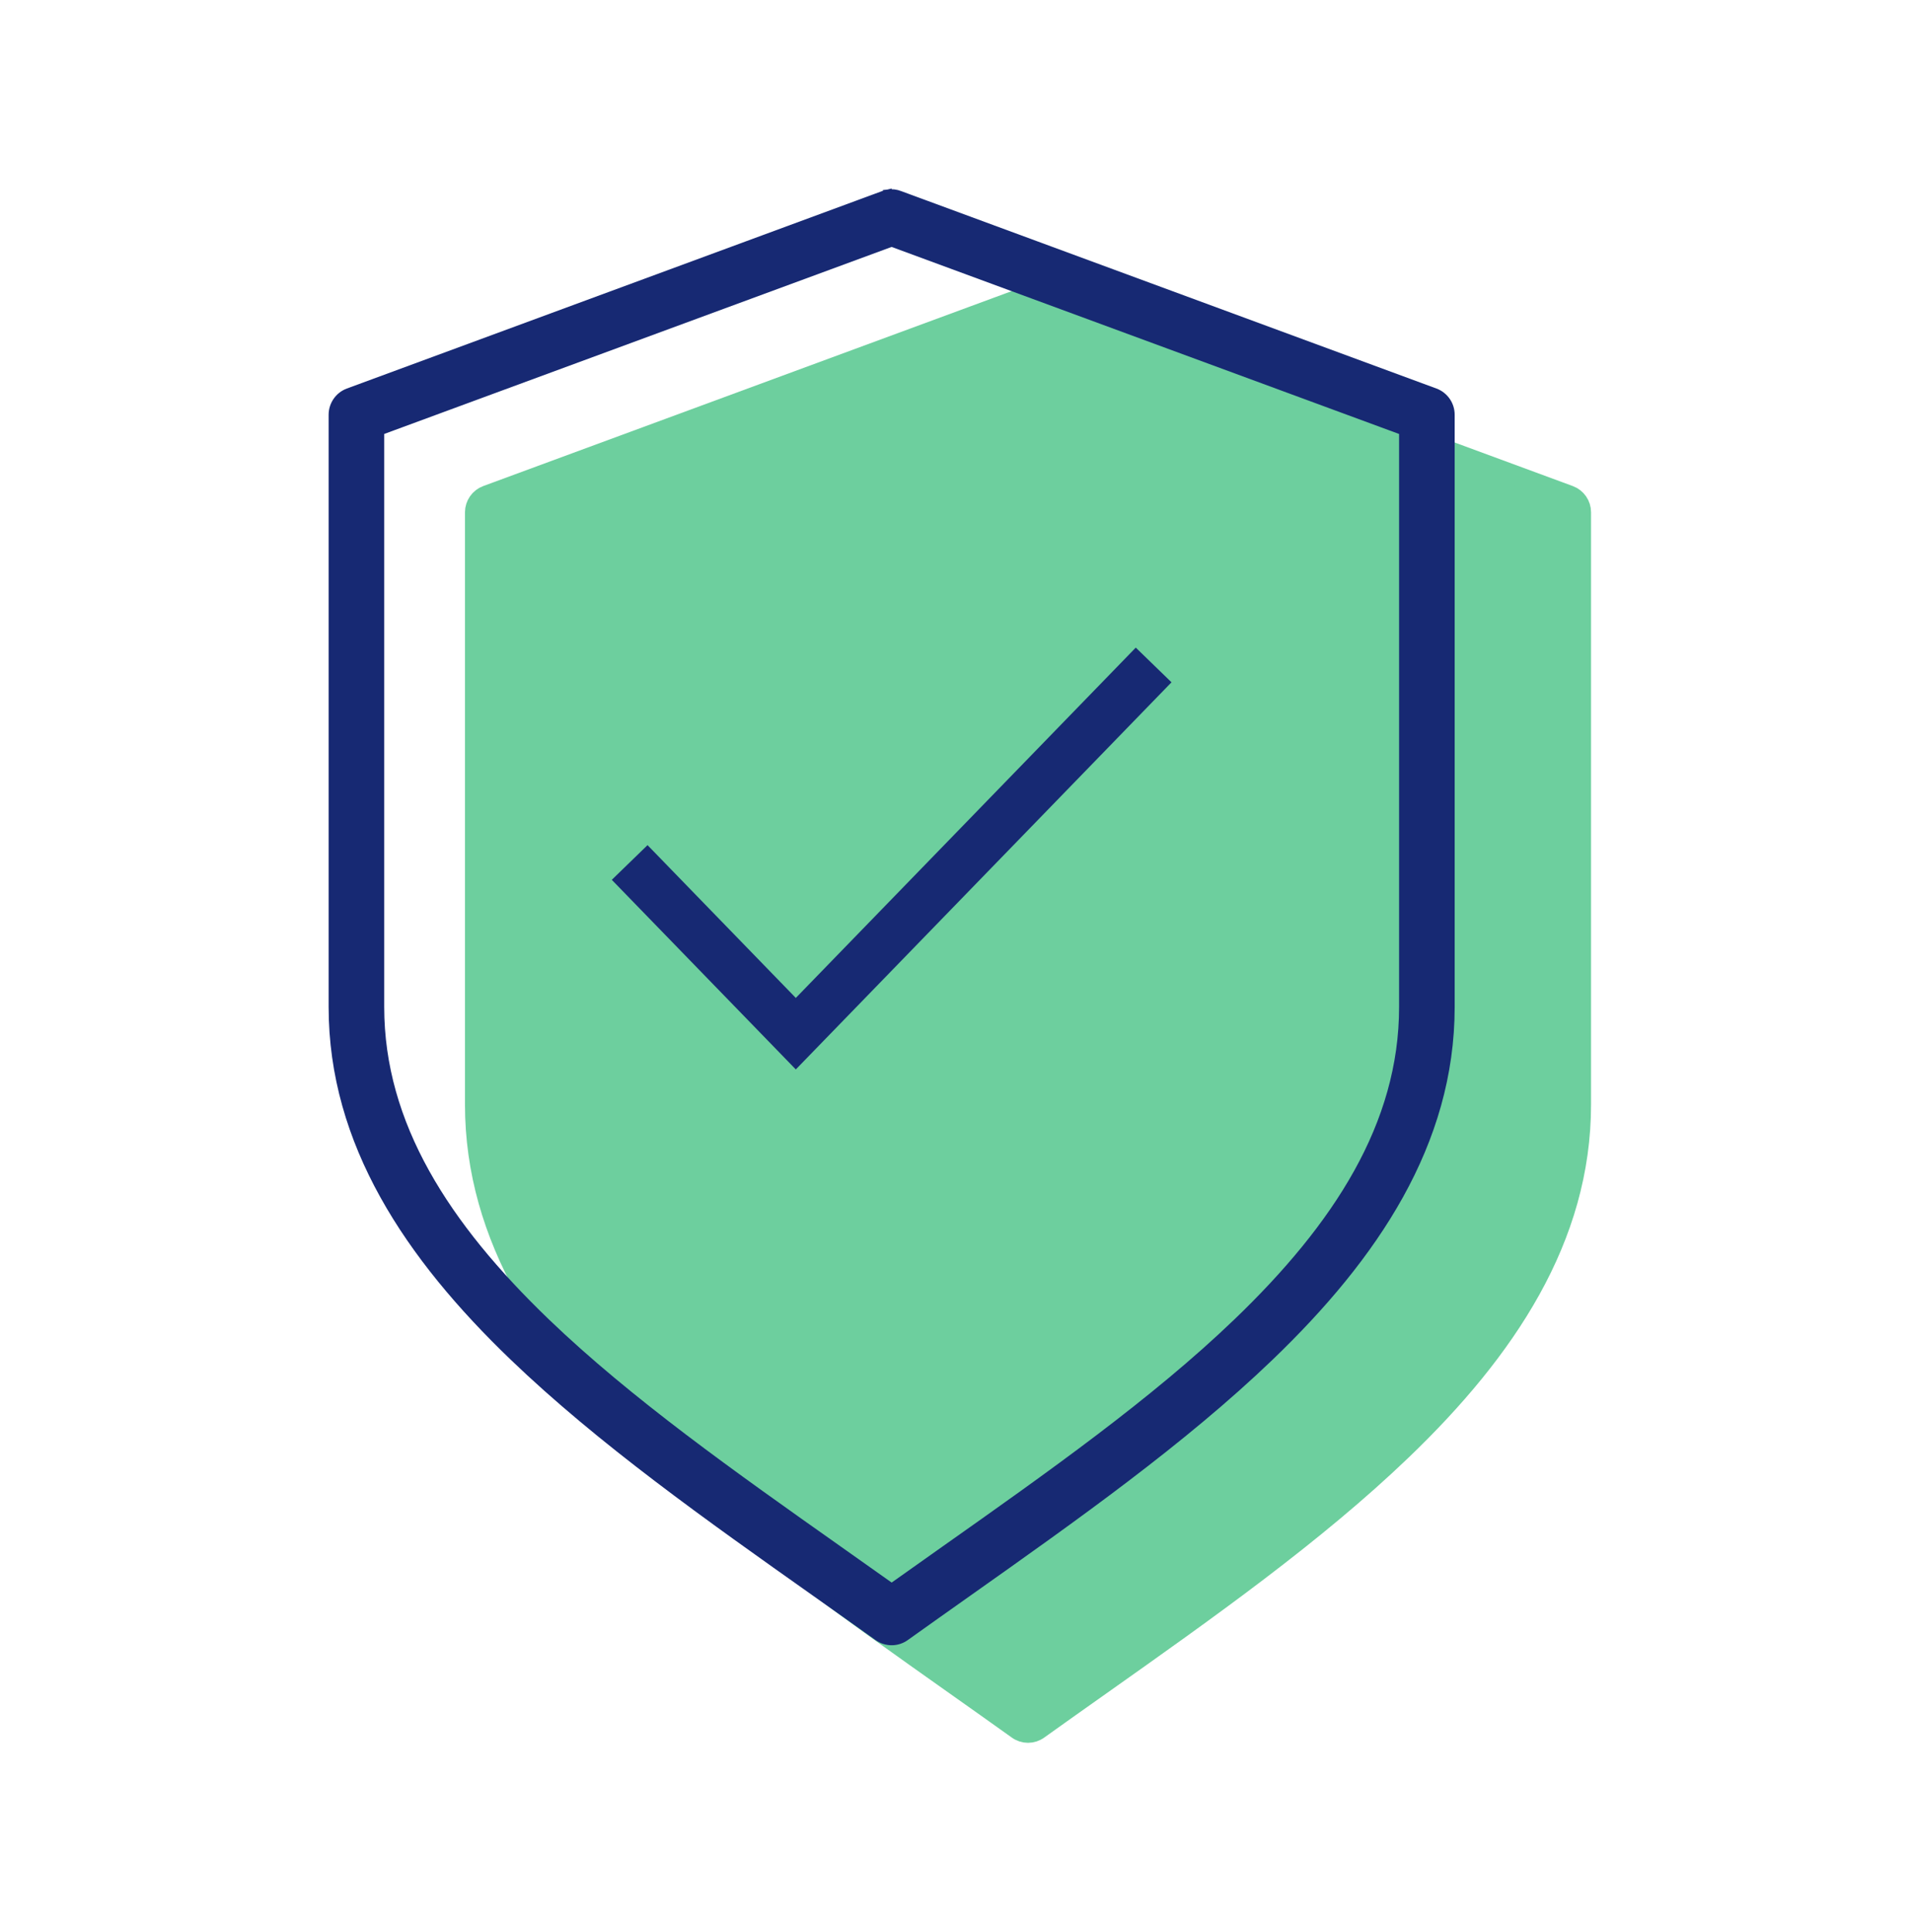 <svg width="96" height="97" viewBox="0 0 96 97" fill="none" xmlns="http://www.w3.org/2000/svg">
<path d="M51.475 14.905C51.418 14.918 51.362 14.937 51.307 14.961L24.435 24.873C24.083 25.004 23.848 25.34 23.846 25.718V55.454C23.846 62.161 27.602 67.777 32.833 72.8C37.199 76.996 42.62 80.83 47.947 84.597C48.999 85.341 50.048 86.083 51.084 86.824C51.4 87.059 51.831 87.059 52.147 86.824C53.181 86.084 54.228 85.344 55.278 84.601C60.606 80.832 66.029 76.997 70.398 72.8C75.629 67.775 79.385 62.161 79.385 55.454V25.718C79.385 25.342 79.15 25.004 78.796 24.873L51.922 14.961C51.779 14.903 51.626 14.886 51.474 14.905H51.475Z" fill="#6DCF9E"/>
<path d="M51.475 14.905C51.418 14.918 51.362 14.937 51.307 14.961L24.435 24.873C24.083 25.004 23.848 25.34 23.846 25.718V55.454C23.846 62.161 27.602 67.777 32.833 72.8C37.199 76.996 42.62 80.83 47.947 84.597C48.999 85.341 50.048 86.083 51.084 86.824C51.4 87.059 51.831 87.059 52.147 86.824C53.181 86.084 54.228 85.344 55.278 84.601C60.606 80.832 66.029 76.997 70.398 72.8C75.629 67.775 79.385 62.161 79.385 55.454V25.718C79.385 25.342 79.15 25.004 78.796 24.873L51.922 14.961C51.779 14.903 51.626 14.886 51.474 14.905H51.475Z" stroke="#6DCF9E"/>
<path d="M44.596 9.759L44.605 9.899L44.575 9.764C44.502 9.78 44.433 9.804 44.368 9.832L17.502 19.741L17.502 19.741C17.052 19.908 16.752 20.338 16.75 20.82V20.821V50.557C16.75 57.365 20.564 63.042 25.813 68.083C30.195 72.293 35.634 76.14 40.961 79.907C42.012 80.65 43.058 81.39 44.09 82.128C44.495 82.427 45.044 82.427 45.448 82.128C46.479 81.391 47.523 80.653 48.571 79.911C53.9 76.142 59.341 72.294 63.725 68.083L63.725 68.083C68.975 63.04 72.788 57.365 72.788 50.557V20.821C72.788 20.34 72.488 19.908 72.036 19.741L45.166 9.831C44.982 9.757 44.787 9.735 44.596 9.759ZM62.147 66.427L62.147 66.427C57.999 70.413 52.729 74.135 47.465 77.851C46.564 78.488 45.663 79.124 44.769 79.761C43.87 79.121 42.965 78.482 42.06 77.843C36.802 74.129 31.536 70.41 27.39 66.427C22.352 61.586 19.041 56.483 19.041 50.557V21.613L44.767 12.131L70.497 21.614V50.557C70.497 56.485 67.187 61.587 62.147 66.427Z" fill="#172973" stroke="#172973" stroke-width="0.5"/>
<path d="M31.615 43.302L39.957 51.897L57.923 33.385" stroke="#172973" stroke-width="2.5"/>
</svg>
